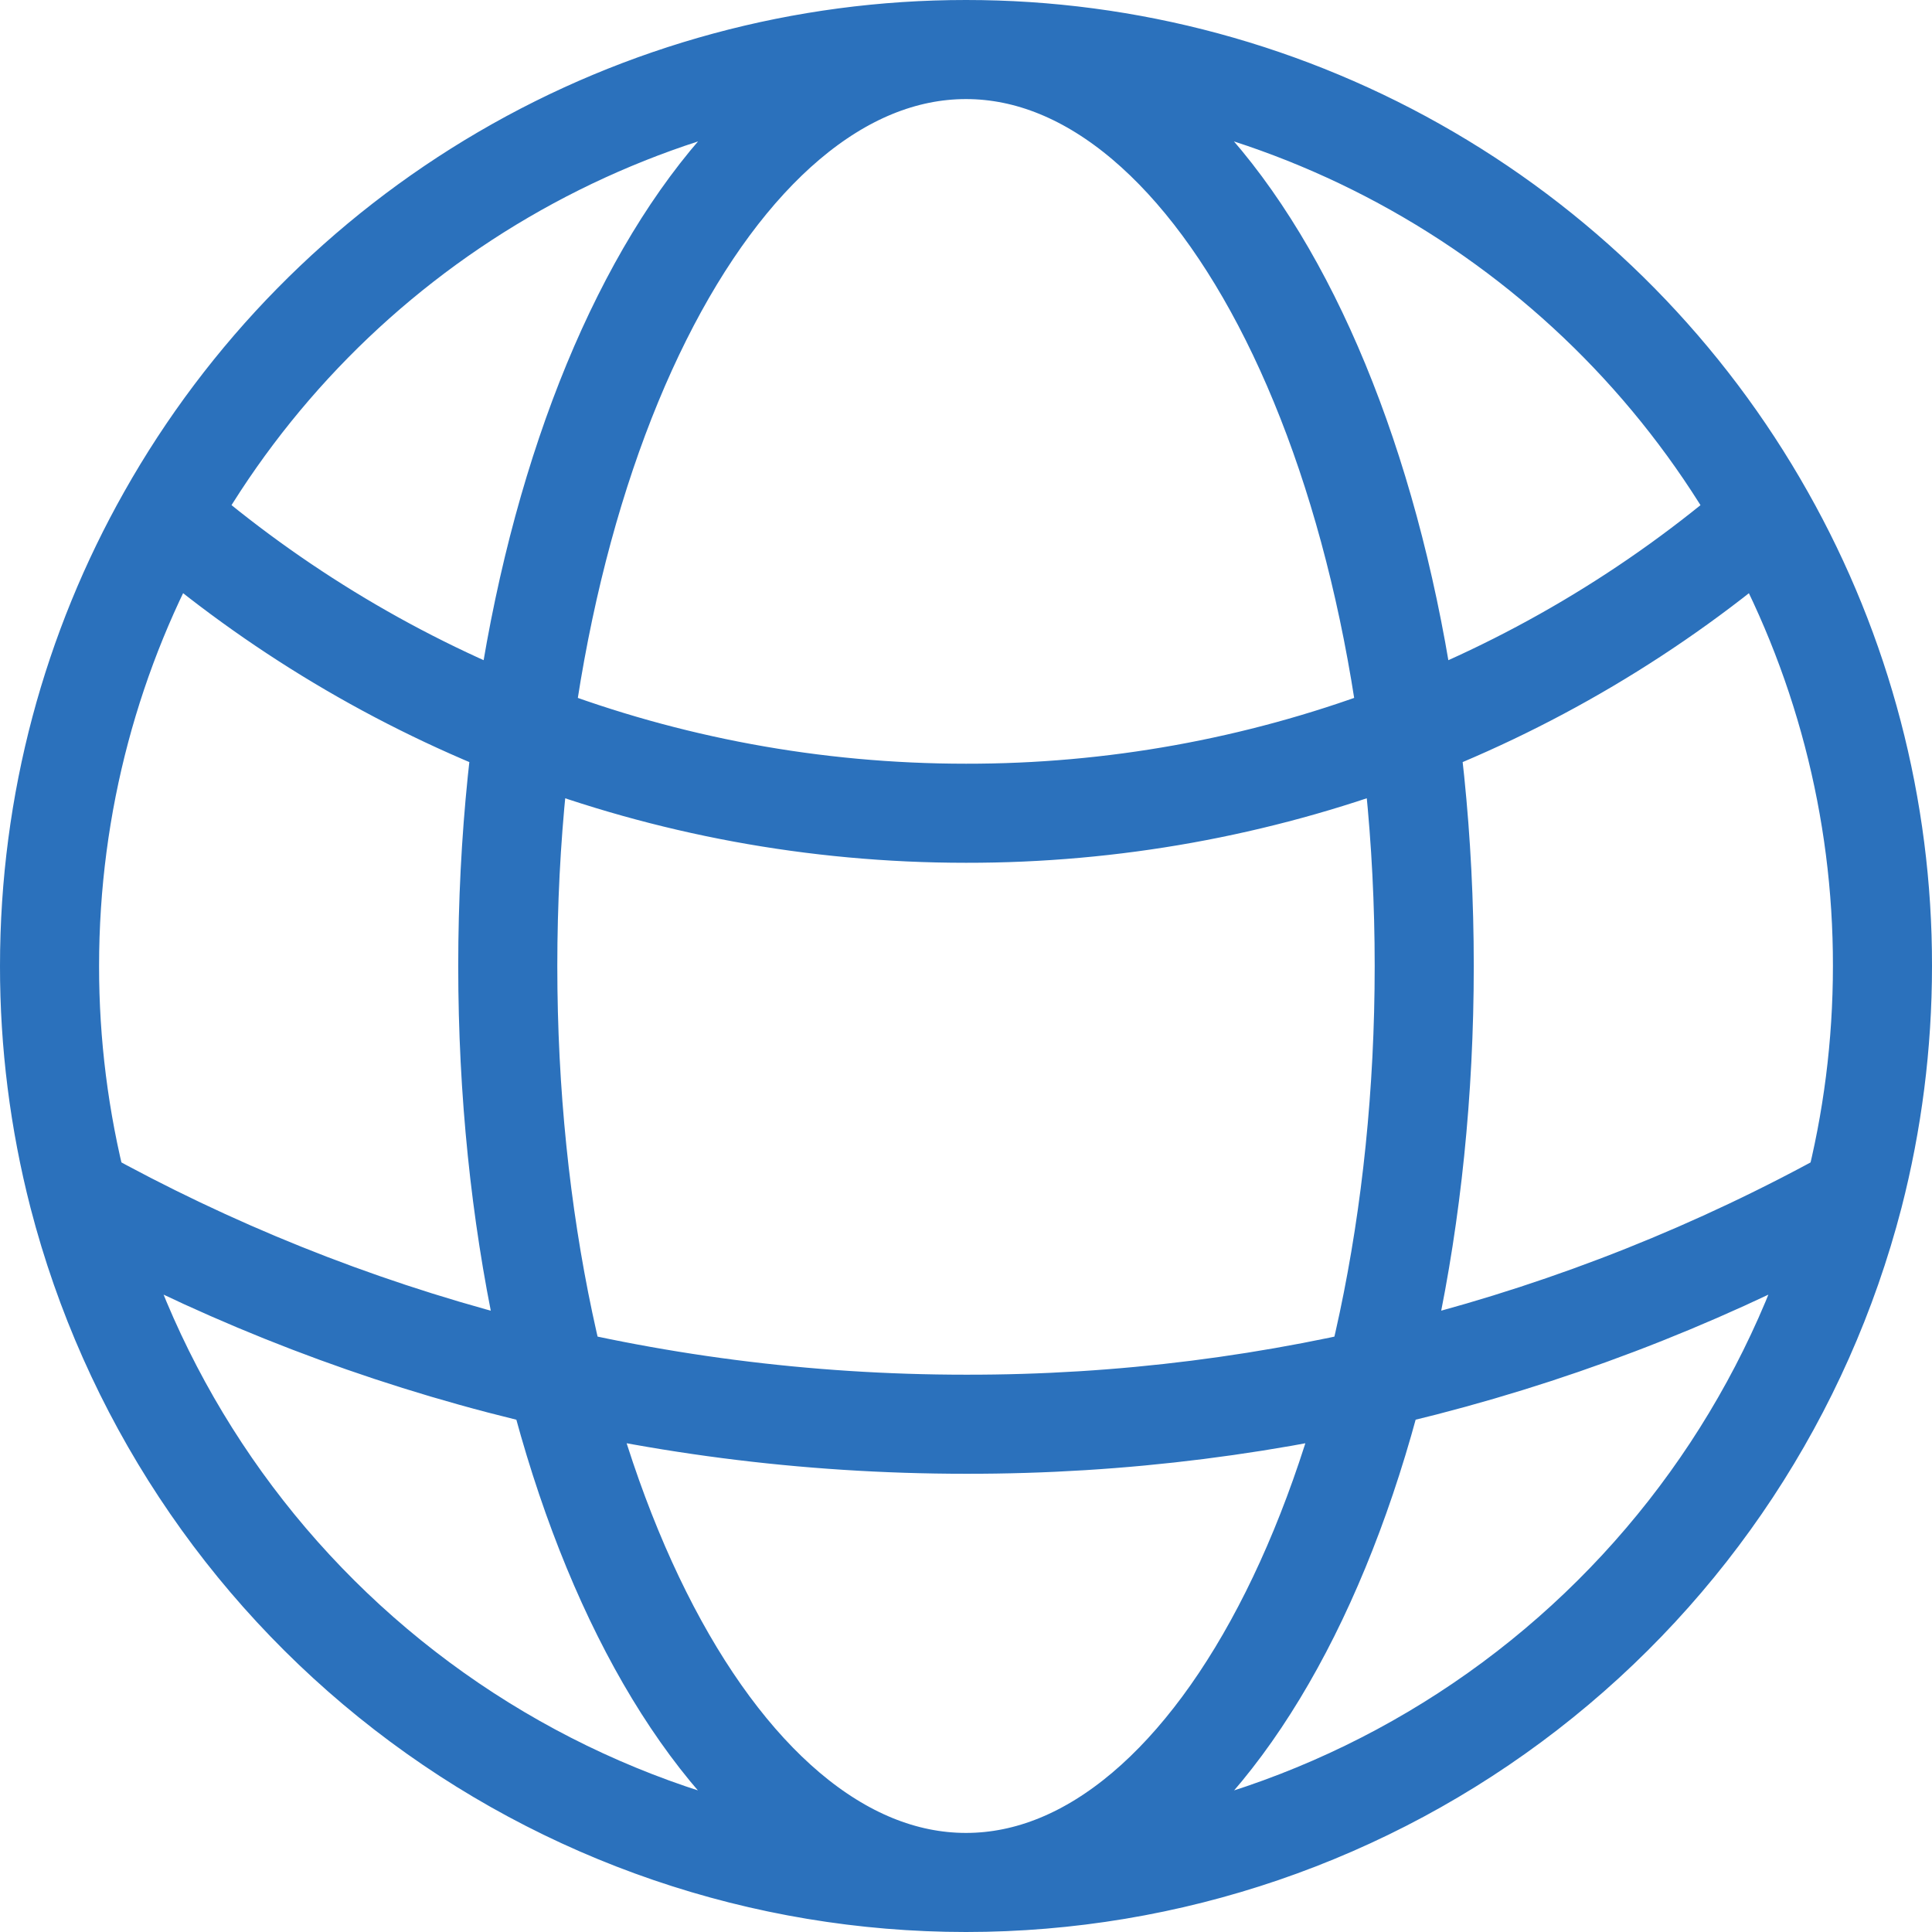 <svg xmlns="http://www.w3.org/2000/svg" width="78" height="78" viewBox="0 0 78 78" fill="none"><path d="M39 76C47.202 75.999 55.171 73.275 61.656 68.255C68.142 63.234 72.776 56.202 74.832 48.262M39 76C30.798 75.999 22.829 73.275 16.344 68.255C9.858 63.234 5.223 56.202 3.168 48.262M39 76C49.216 76 57.5 59.432 57.5 39C57.5 18.568 49.216 2 39 2M39 76C28.784 76 20.5 59.432 20.5 39C20.5 18.568 28.784 2 39 2M74.832 48.262C75.593 45.302 76 42.198 76 39C76.01 32.636 74.371 26.379 71.243 20.837M74.832 48.262C63.869 54.34 51.535 57.52 39 57.5C26.001 57.5 13.787 54.15 3.168 48.262M3.168 48.262C2.39 45.236 1.997 42.124 2 39C2 32.402 3.727 26.202 6.757 20.837M39 2C45.562 1.997 52.007 3.74 57.673 7.051C63.34 10.361 68.023 15.119 71.243 20.837M39 2C32.438 1.997 25.993 3.74 20.326 7.051C14.66 10.361 9.977 15.119 6.757 20.837M71.243 20.837C62.292 28.59 50.842 32.85 39 32.833C26.675 32.833 15.402 28.311 6.757 20.837" stroke="#2B71BC" stroke-width="4" stroke-linecap="round" stroke-linejoin="round"></path></svg>